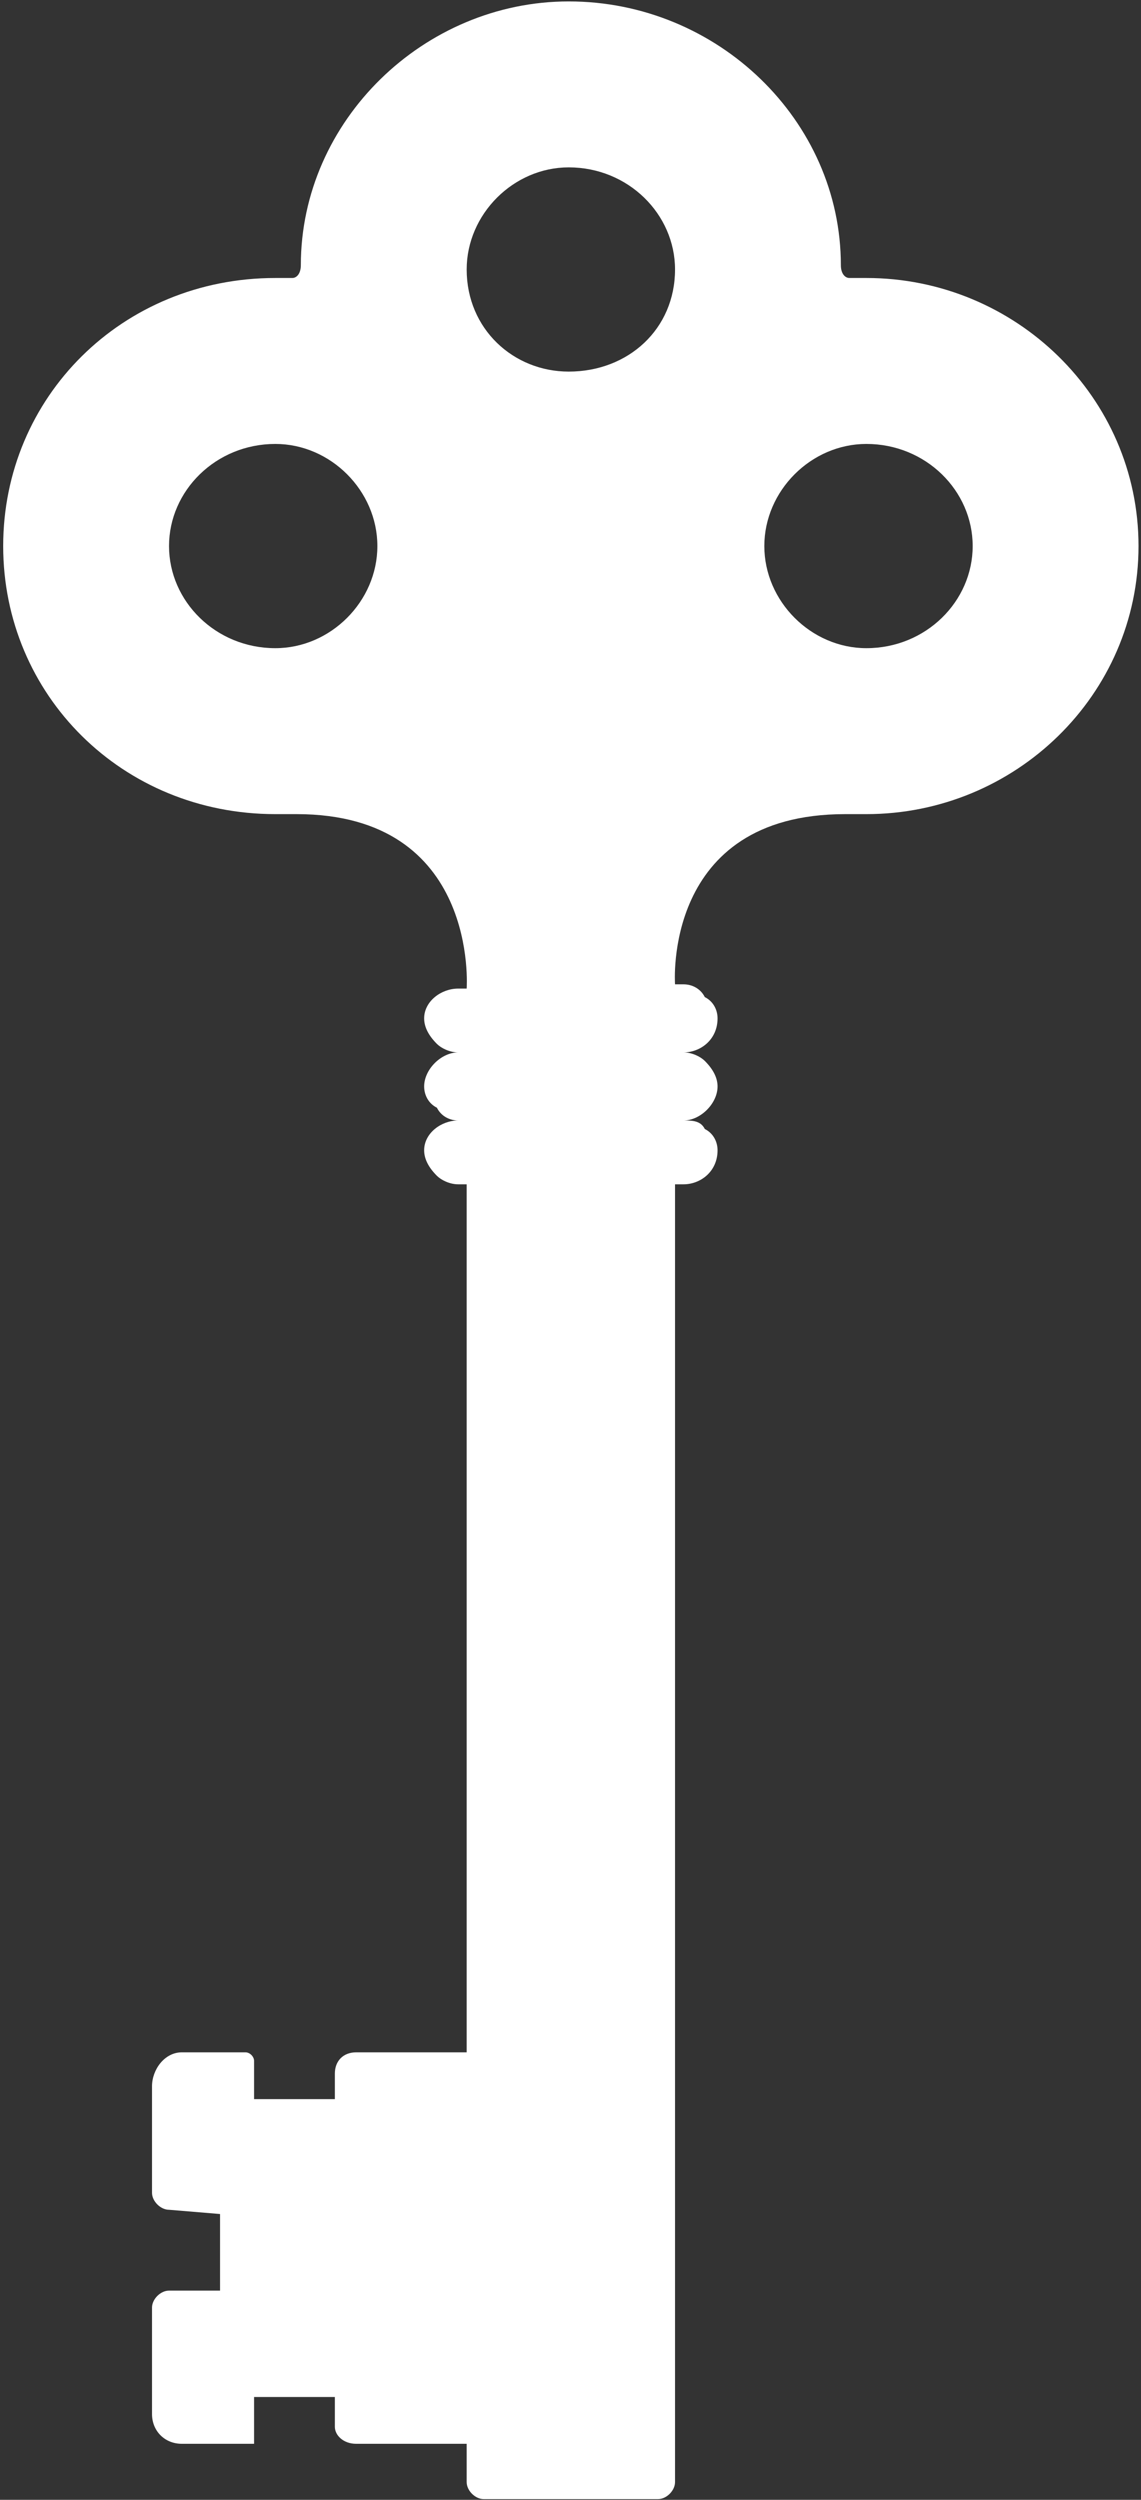 <svg xmlns="http://www.w3.org/2000/svg" fill="none" viewBox="0 0 322 705" height="705" width="322">
<rect x="0" y="0" width="322" height="705" fill="#333333" stroke="none"/>
<path fill="white" d="M83.7 229.6C135.3 229.6 131.7 278.8 131.7 278.8L129.3 278.8C124.5 278.8 119.7 282.4 119.7 287.2C119.7 289.6 120.9 292 123.3 294.4C124.5 295.6 126.9 296.8 129.3 296.8C124.5 296.8 119.7 301.6 119.7 306.4C119.7 308.8 120.9 311.2 123.3 312.4C124.5 314.8 126.9 316 129.3 316C124.5 316 119.7 319.6 119.7 324.4C119.7 326.8 120.9 329.2 123.3 331.6C124.5 332.8 126.9 334 129.3 334L131.7 334L131.7 578.8L100.5 578.8C96.9 578.8 94.5 581.2 94.5 584.8L94.5 592L71.7 592L71.7 581.2C71.7 580 70.5 578.8 69.3 578.8L51.3 578.8C46.5 578.8 42.9 583.6 42.9 588.4L42.9 618.4C42.9 620.8 45.3 623.2 47.7 623.2L62.1 624.4L62.1 646L47.7 646C45.3 646 42.9 648.4 42.9 650.8L42.9 680.8C42.9 685.6 46.5 689.2 51.3 689.2L71.7 689.2L71.7 676L94.5 676L94.5 684.4C94.5 686.8 96.9 689.2 100.5 689.2L131.7 689.2L131.7 700C131.7 702.4 134.1 704.8 136.5 704.8L185.7 704.8C188.1 704.8 190.5 702.4 190.5 700L190.5 334L192.9 334C197.7 334 202.5 330.4 202.5 324.4C202.5 322 201.3 319.6 198.9 318.4C197.7 316 195.3 316 192.9 316C197.7 316 202.5 311.2 202.5 306.4C202.5 304 201.3 301.6 198.9 299.2C197.7 298 195.3 296.8 192.9 296.8C197.7 296.8 202.5 293.2 202.5 287.2C202.5 284.8 201.3 282.4 198.9 281.2C197.7 278.8 195.3 277.6 192.9 277.6L190.5 277.6C190.5 277.6 186.9 229.6 238.5 229.6C240.9 229.6 243.3 229.6 244.5 229.6C286.5 229.6 321.3 196 321.3 154C321.3 112 286.5 78.4 244.5 78.4C243.3 78.4 242.1 78.4 239.7 78.4C238.5 78.4 237.3 77.2 237.3 74.8C237.3 34 202.5 0.4 160.5 0.4C119.7 0.4 84.9 34 84.9 74.8C84.9 77.2 83.7 78.4 82.5 78.4C80.1 78.4 78.9 78.4 77.7 78.4C34.5 78.4 0.9 112 0.9 154C0.9 196 34.5 229.6 77.7 229.6C78.9 229.6 81.3 229.6 83.7 229.6ZM77.7 125.2C93.3 125.2 106.5 138.4 106.5 154C106.5 169.6 93.3 182.8 77.7 182.8C60.9 182.8 47.7 169.6 47.7 154C47.7 138.4 60.9 125.2 77.7 125.2ZM244.5 182.8C228.9 182.8 215.7 169.6 215.7 154C215.7 138.4 228.9 125.2 244.5 125.2C261.3 125.2 274.5 138.4 274.5 154C274.5 169.6 261.3 182.8 244.5 182.8ZM160.5 104.8C144.9 104.8 131.7 92.8 131.7 76C131.7 60.4 144.9 47.2 160.5 47.2C177.3 47.2 190.5 60.4 190.5 76C190.5 92.8 177.3 104.8 160.5 104.8Z"></path>
</svg>
